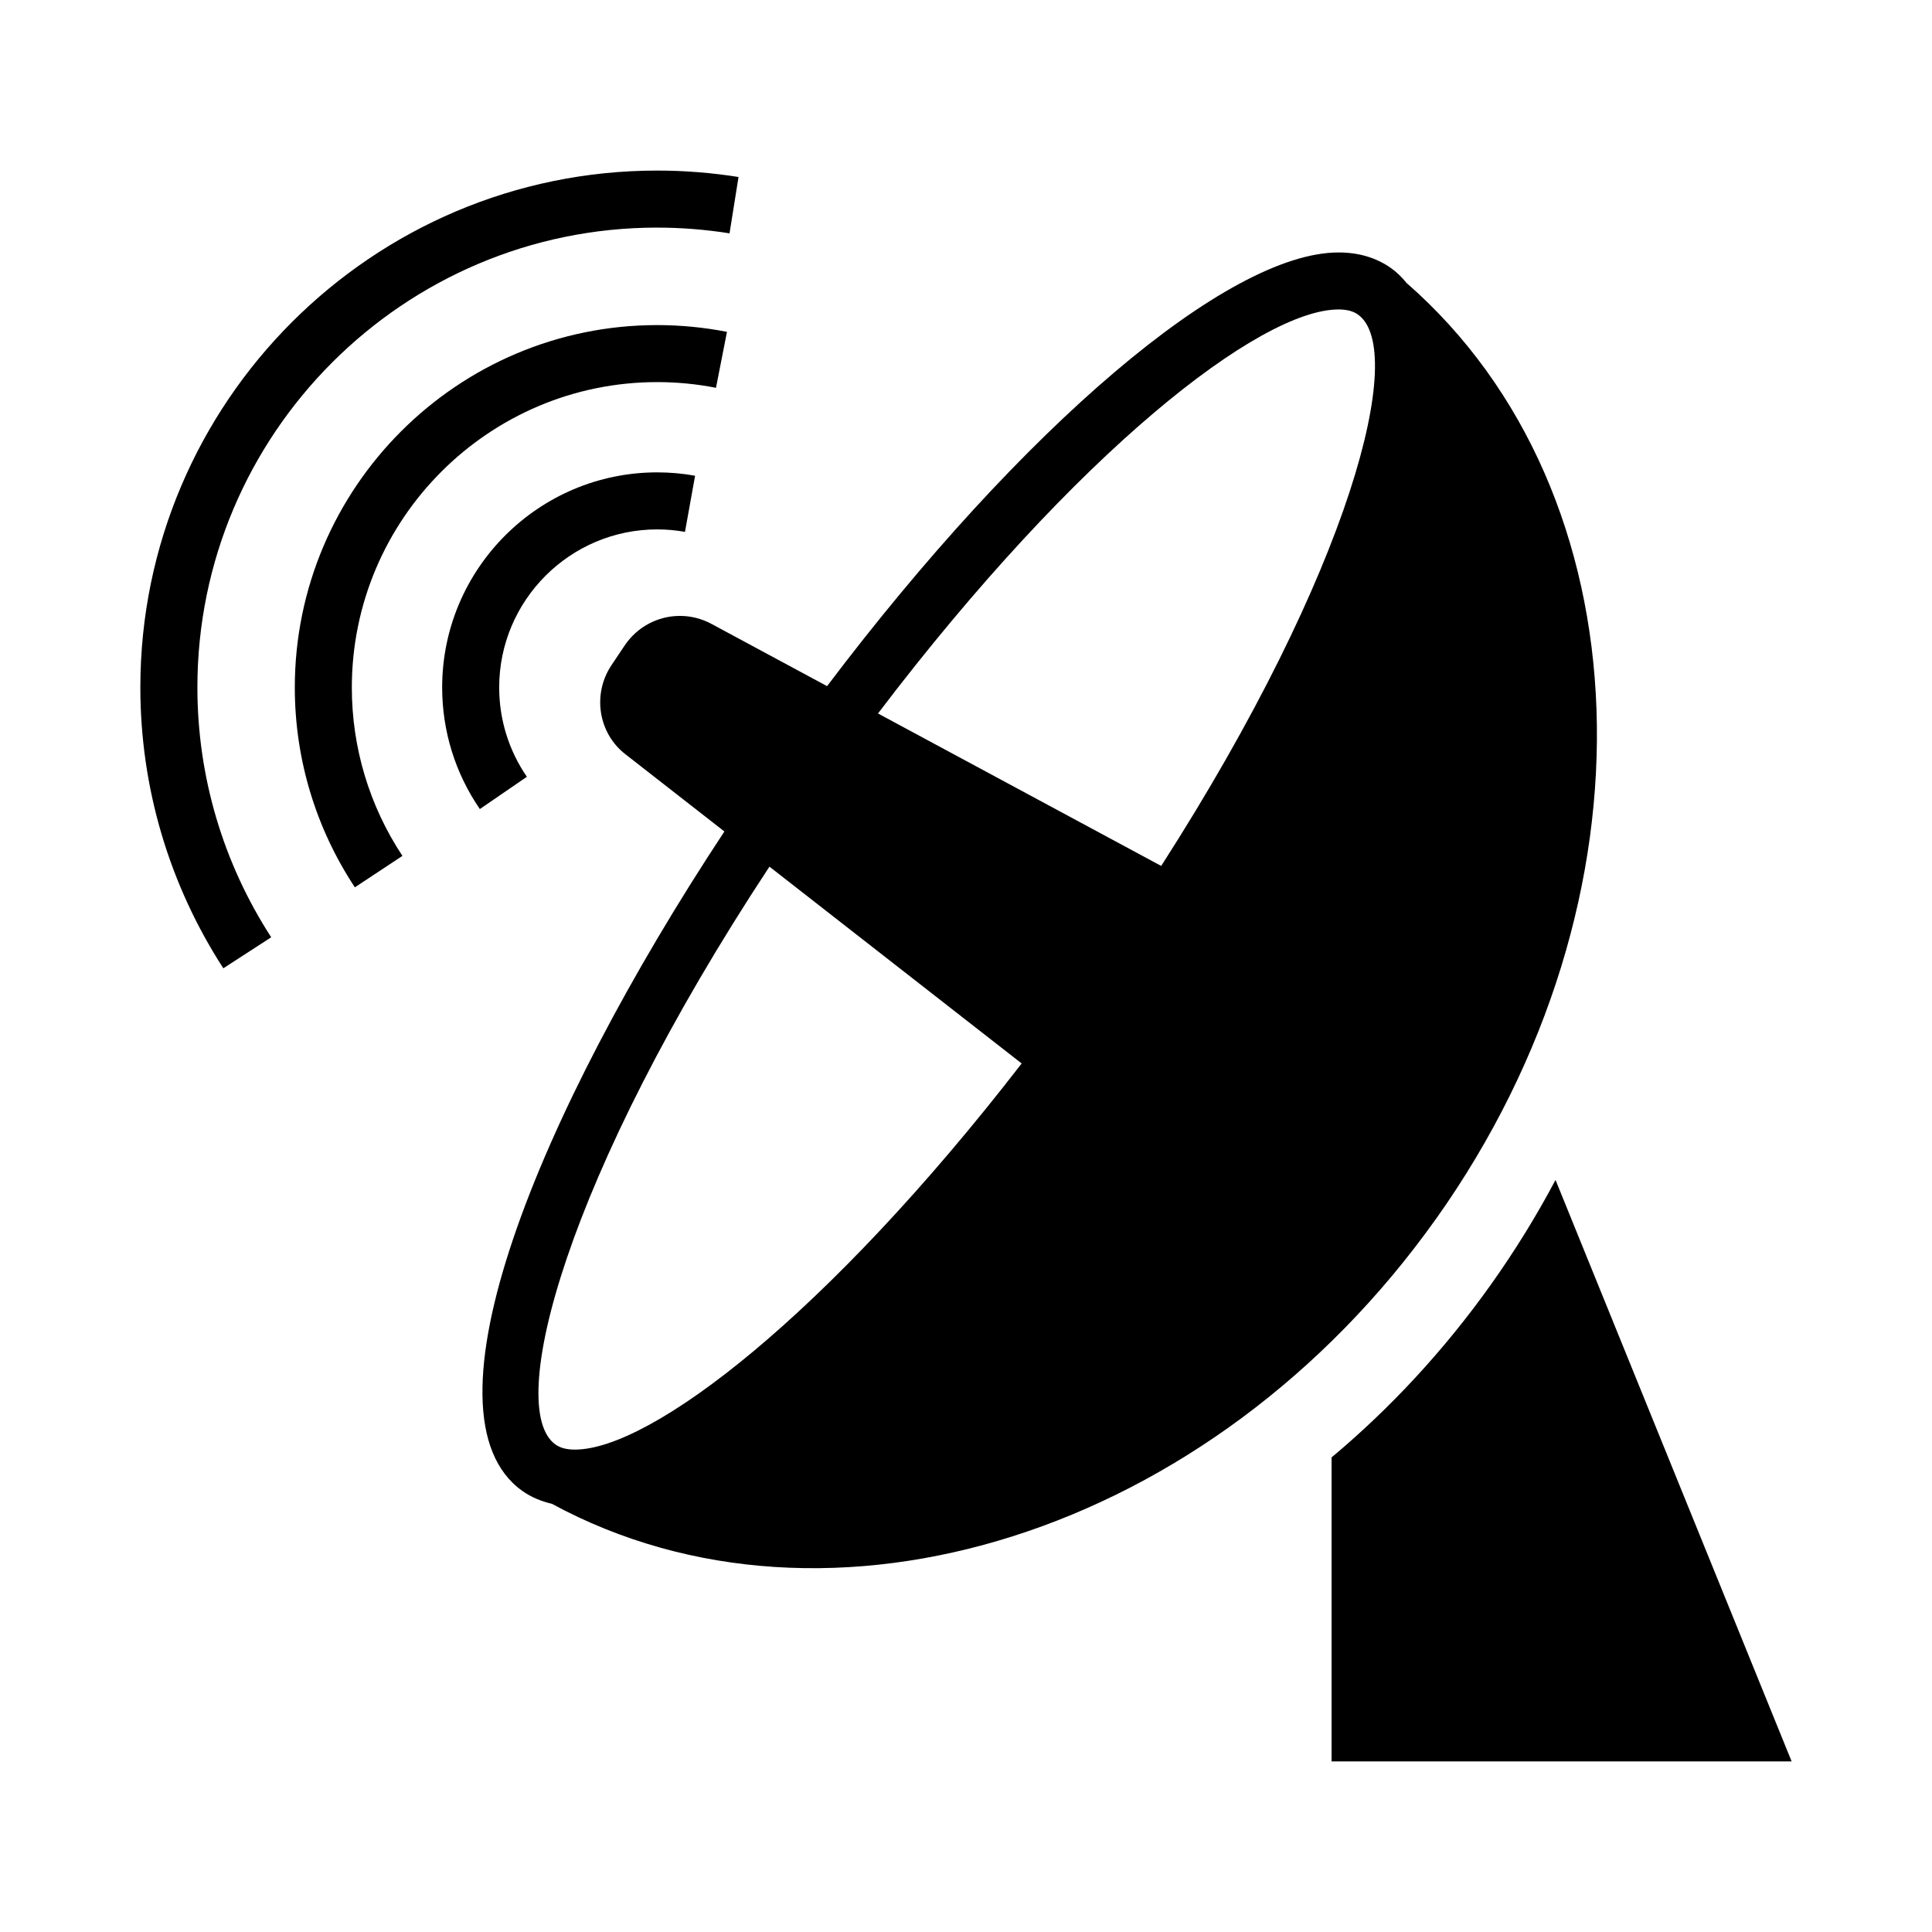 <?xml version="1.0" encoding="UTF-8"?>
<!-- The Best Svg Icon site in the world: iconSvg.co, Visit us! https://iconsvg.co -->
<svg fill="#000000" width="800px" height="800px" version="1.1" viewBox="144 144 512 512" xmlns="http://www.w3.org/2000/svg">
 <g>
  <path d="m556.23 456.7c-4.969 9.375-10.629 18.586-16.992 27.543-12.508 17.613-26.84 33.004-42.355 45.984v80.57h121.92z"/>
  <path d="m524.6 466.96c60.191-84.742 55.727-192.43-7.844-247.97-1.211-1.477-2.551-2.832-4.125-3.945-3.871-2.746-8.543-4.141-13.906-4.141-29.504 0-83.77 46.43-135.54 114.93l-30.672-16.512c-2.555-1.371-5.43-2.102-8.316-2.102-5.879 0-11.355 2.926-14.652 7.84l-3.477 5.188c-5.141 7.652-3.543 18.016 3.629 23.602l26.273 20.5c-49.5 75.039-81.934 154.6-53.531 174.77 2.312 1.641 4.953 2.734 7.824 3.406 73.211 39.734 174.79 8.258 234.33-75.57zm-25.871-240.95c2.191 0 3.875 0.441 5.148 1.352 13.074 9.285-1.676 67.496-52.148 146.12l-75.051-40.402c52.887-69.637 101.33-107.07 122.05-107.07zm-150.82 147.66 66.844 52.16c-51.465 66.578-98.172 102.33-118.4 102.33-2.191 0-3.875-0.441-5.148-1.352-13.465-9.566 2.566-70.973 56.707-153.14z"/>
  <path d="m276.29 326.18c0-23.094 18.785-41.883 41.883-41.883 2.473 0 4.949 0.223 7.356 0.656l2.676-14.879c-3.285-0.59-6.66-0.891-10.031-0.891-31.422 0-56.996 25.566-56.996 56.996 0 11.559 3.457 22.707 9.984 32.23l12.469-8.551c-4.801-6.992-7.34-15.184-7.34-23.68z"/>
  <path d="m318.17 245.26c5.231 0 10.469 0.508 15.574 1.512l2.91-14.828c-6.062-1.188-12.281-1.793-18.484-1.793-52.957 0-96.043 43.086-96.043 96.043 0 18.887 5.508 37.195 15.914 52.957l12.605-8.332c-8.77-13.273-13.406-28.703-13.406-44.617 0.004-44.637 36.309-80.941 80.93-80.941z"/>
  <path d="m318.17 204.32c6.41 0 12.855 0.516 19.164 1.516l2.383-14.93c-7.094-1.129-14.344-1.703-21.543-1.703-75.527 0.004-136.98 61.445-136.98 136.97 0 26.477 7.609 52.215 21.992 74.434l12.688-8.219c-12.797-19.766-19.562-42.668-19.562-66.223-0.004-67.184 54.664-121.85 121.86-121.85z"/>
 </g>
</svg>